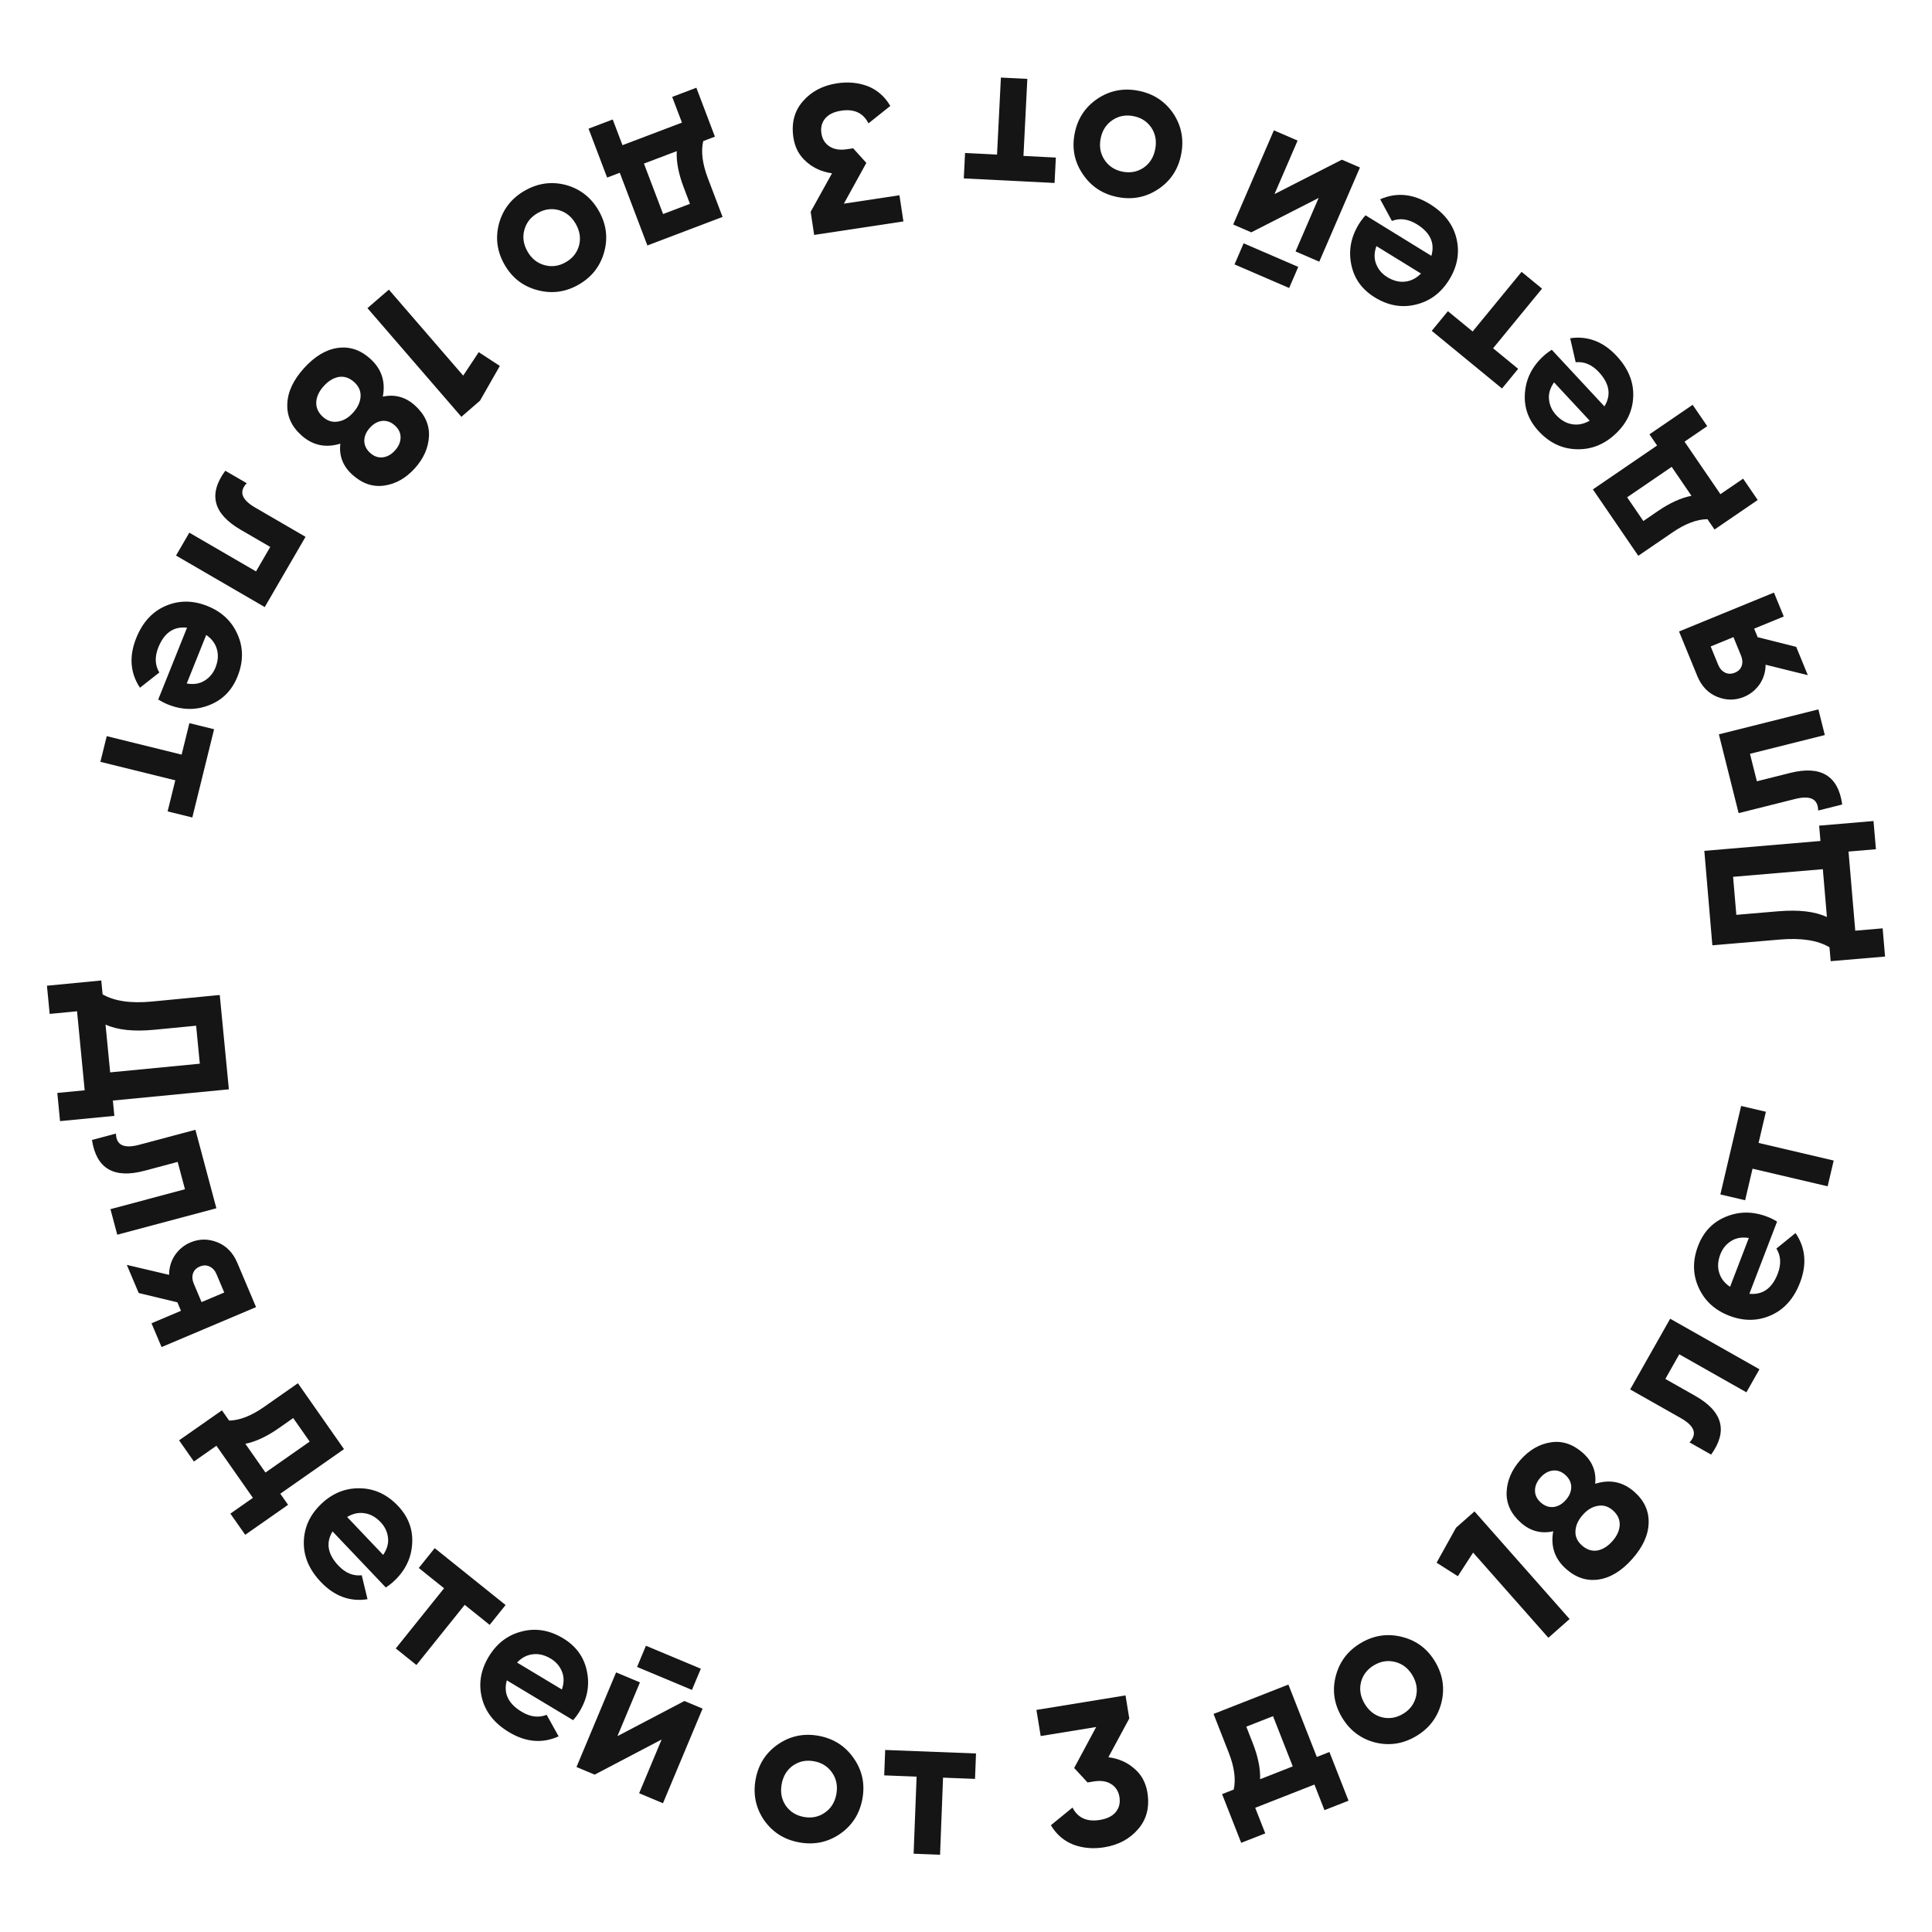 <?xml version="1.0" encoding="UTF-8"?> <svg xmlns="http://www.w3.org/2000/svg" width="226" height="226" viewBox="0 0 226 226" fill="none"> <path d="M212.951 98.375L212.798 96.582L219.159 96.041L219.44 99.341L216.235 99.613L217.022 108.868L220.227 108.595L220.508 111.895L214.146 112.436L214.008 110.81C212.638 109.995 210.71 109.694 208.223 109.905L200.307 110.579L199.368 99.53L212.951 98.375ZM213.707 107.271L213.231 101.675L202.733 102.568L203.111 107.016L207.99 106.601C210.413 106.395 212.319 106.618 213.707 107.271Z" fill="#151515"></path> <path d="M201.069 85.9L212.709 82.982L213.462 85.985L204.708 88.179L205.514 91.392L209.402 90.417C213.002 89.514 215.034 90.745 215.498 94.109L212.682 94.816C212.681 94.156 212.462 93.708 212.023 93.471C211.569 93.239 210.892 93.236 209.992 93.461L203.38 95.119L201.069 85.9Z" fill="#151515"></path> <path d="M196.41 73.869L207.513 69.318L208.66 72.116L205.196 73.536L205.605 74.535L210.116 75.669L211.472 78.978L206.537 77.759C206.532 78.591 206.299 79.352 205.839 80.042C205.357 80.724 204.746 81.216 204.006 81.519C202.97 81.944 201.922 81.941 200.864 81.51C199.806 81.079 199.031 80.264 198.539 79.065L196.41 73.869ZM201.002 77.796C201.172 78.211 201.44 78.507 201.807 78.686C202.153 78.855 202.534 78.855 202.948 78.685C203.348 78.521 203.612 78.257 203.739 77.894C203.861 77.515 203.837 77.119 203.667 76.704L202.775 74.528L200.11 75.62L201.002 77.796Z" fill="#151515"></path> <path d="M193.842 52.115L192.948 50.807L198 47.353L199.707 49.85L197.052 51.665L201.251 57.807L203.905 55.992L205.612 58.488L200.56 61.942L199.734 60.733C198.5 60.743 197.137 61.258 195.644 62.279L191.642 65.015L186.333 57.248L193.842 52.115ZM197.864 57.999L195.548 54.611L190.338 58.173L192.234 60.947L193.938 59.782C195.338 58.825 196.647 58.231 197.864 57.999Z" fill="#151515"></path> <path d="M187.68 47.539C188.498 46.211 188.281 44.873 187.028 43.525C186.222 42.658 185.319 42.274 184.319 42.374L183.674 39.565C185.734 39.267 187.548 39.961 189.117 41.648C190.468 43.101 191.113 44.675 191.051 46.371C190.99 48.067 190.291 49.536 188.955 50.778C187.631 52.01 186.126 52.6 184.441 52.55C182.745 52.511 181.264 51.812 180.001 50.453C178.802 49.164 178.261 47.69 178.378 46.029C178.484 44.358 179.193 42.912 180.506 41.692C180.799 41.419 181.136 41.16 181.519 40.913L187.68 47.539ZM185.955 49.209L181.788 44.727C181.31 45.412 181.116 46.095 181.204 46.778C181.281 47.448 181.56 48.041 182.039 48.557C182.606 49.166 183.233 49.523 183.919 49.627C184.594 49.742 185.273 49.603 185.955 49.209Z" fill="#151515"></path> <path d="M167.482 38.701L169.37 36.401L172.264 38.776L177.989 31.8L180.382 33.764L174.657 40.74L177.589 43.145L175.701 45.446L167.482 38.701Z" fill="#151515"></path> <path d="M167.438 29.928C167.872 28.429 167.306 27.197 165.74 26.233C164.731 25.612 163.759 25.482 162.821 25.845L161.451 23.31C163.357 22.473 165.291 22.659 167.253 23.867C168.942 24.907 169.983 26.253 170.376 27.904C170.768 29.555 170.486 31.157 169.53 32.71C168.582 34.249 167.289 35.22 165.652 35.621C164.006 36.035 162.393 35.756 160.812 34.783C159.314 33.86 158.4 32.583 158.07 30.952C157.727 29.312 158.025 27.73 158.965 26.204C159.174 25.863 159.431 25.523 159.734 25.183L167.438 29.928ZM166.22 31.997L161.009 28.788C160.731 29.575 160.726 30.285 160.993 30.92C161.246 31.545 161.673 32.043 162.272 32.412C162.981 32.848 163.68 33.025 164.37 32.943C165.051 32.874 165.668 32.558 166.22 31.997Z" fill="#151515"></path> <path d="M151.866 31.222L150.801 33.69L144.411 30.931L145.477 28.463L151.866 31.222ZM146.372 27.177L144.257 26.263L149.014 15.246L151.79 16.445L149.088 22.703L156.968 18.681L159.083 19.594L154.326 30.611L151.55 29.413L154.252 23.155L146.372 27.177Z" fill="#151515"></path> <path d="M128.387 11.543C129.828 10.585 131.421 10.275 133.164 10.615C134.907 10.954 136.267 11.838 137.244 13.267C138.202 14.709 138.512 16.301 138.172 18.045C137.833 19.788 136.95 21.14 135.524 22.101C134.08 23.075 132.486 23.392 130.742 23.053C128.999 22.714 127.64 21.822 126.667 20.377C125.69 18.948 125.371 17.362 125.71 15.618C126.05 13.875 126.942 12.517 128.387 11.543ZM134.692 14.947C134.199 14.215 133.497 13.76 132.586 13.583C131.675 13.405 130.854 13.563 130.122 14.057C129.39 14.55 128.933 15.268 128.749 16.21C128.566 17.152 128.721 17.989 129.214 18.721C129.707 19.453 130.409 19.907 131.32 20.085C132.231 20.262 133.052 20.104 133.784 19.611C134.5 19.115 134.95 18.395 135.133 17.453C135.317 16.511 135.17 15.675 134.692 14.947Z" fill="#151515"></path> <path d="M112.741 20.87L112.891 17.898L116.63 18.085L117.082 9.073L120.175 9.228L119.722 18.241L123.509 18.431L123.36 21.403L112.741 20.87Z" fill="#151515"></path> <path d="M97.327 20.271C96.154 20.109 95.155 19.661 94.332 18.928C93.496 18.213 92.989 17.27 92.812 16.099C92.553 14.391 92.929 12.967 93.938 11.827C94.93 10.69 96.257 9.995 97.919 9.744C99.216 9.548 100.423 9.664 101.54 10.094C102.643 10.542 103.512 11.309 104.145 12.394L101.589 14.431C100.984 13.212 99.922 12.718 98.403 12.947C97.565 13.074 96.946 13.37 96.547 13.835C96.135 14.318 95.981 14.908 96.087 15.604C96.19 16.284 96.51 16.794 97.046 17.134C97.567 17.476 98.247 17.583 99.086 17.456L99.798 17.348L101.343 19.056L98.714 23.823L105.216 22.84L105.679 25.901L95.238 27.481L94.829 24.775L97.327 20.271Z" fill="#151515"></path> <path d="M72.5 20.209L71.019 20.771L68.847 15.049L71.675 13.976L72.816 16.983L79.772 14.343L78.631 11.336L81.458 10.263L83.629 15.985L82.261 16.505C81.981 17.706 82.162 19.152 82.803 20.842L84.523 25.375L75.727 28.713L72.5 20.209ZM79.164 17.68L75.327 19.136L77.567 25.037L80.708 23.845L79.976 21.915C79.374 20.33 79.103 18.918 79.164 17.68Z" fill="#151515"></path> <path d="M58.383 26.118C58.85 24.451 59.854 23.177 61.397 22.296C62.939 21.416 64.546 21.198 66.219 21.643C67.886 22.11 69.16 23.114 70.041 24.657C70.921 26.199 71.135 27.799 70.682 29.458C70.223 31.139 69.223 32.42 67.68 33.3C66.138 34.181 64.527 34.392 62.846 33.933C61.173 33.488 59.896 32.495 59.016 30.952C58.135 29.41 57.924 27.798 58.383 26.118ZM65.382 24.581C64.531 24.348 63.702 24.462 62.896 24.922C62.09 25.383 61.571 26.038 61.339 26.89C61.106 27.741 61.228 28.583 61.704 29.417C62.18 30.251 62.844 30.784 63.695 31.016C64.546 31.249 65.375 31.135 66.181 30.674C66.987 30.214 67.506 29.559 67.738 28.707C67.957 27.864 67.828 27.025 67.352 26.192C66.876 25.358 66.219 24.821 65.382 24.581Z" fill="#151515"></path> <path d="M56.148 46.873L53.969 48.756L42.983 36.045L45.489 33.88L54.183 43.939L55.999 41.196L58.469 42.805L56.148 46.873Z" fill="#151515"></path> <path d="M39.81 51.898C38.081 52.428 36.557 52.097 35.239 50.907C34.088 49.867 33.544 48.643 33.608 47.235C33.662 45.839 34.31 44.452 35.554 43.075C36.809 41.685 38.128 40.893 39.511 40.698C40.895 40.503 42.163 40.926 43.314 41.966C44.633 43.156 45.121 44.632 44.78 46.394C46.193 46.096 47.445 46.44 48.537 47.426C49.689 48.467 50.237 49.662 50.181 51.013C50.115 52.376 49.561 53.633 48.521 54.785C47.481 55.937 46.292 56.609 44.953 56.802C43.615 56.995 42.37 56.571 41.218 55.531C40.114 54.533 39.645 53.322 39.81 51.898ZM44.768 53.498C45.298 53.437 45.777 53.169 46.206 52.694C46.635 52.219 46.852 51.715 46.859 51.182C46.866 50.649 46.644 50.179 46.193 49.772C45.742 49.364 45.245 49.186 44.704 49.236C44.175 49.297 43.696 49.565 43.267 50.04C42.838 50.515 42.62 51.019 42.613 51.551C42.618 52.095 42.846 52.57 43.297 52.978C43.749 53.385 44.239 53.559 44.768 53.498ZM39.65 44.09C39.01 44.201 38.417 44.56 37.87 45.166C37.323 45.771 37.032 46.392 36.996 47.028C36.962 47.687 37.218 48.263 37.764 48.757C38.298 49.239 38.885 49.425 39.525 49.313C40.166 49.223 40.761 48.876 41.307 48.27C41.854 47.665 42.145 47.032 42.179 46.374C42.215 45.737 41.966 45.178 41.431 44.696C40.885 44.202 40.291 44 39.65 44.09Z" fill="#151515"></path> <path d="M30.968 71.014L20.591 64.987L22.146 62.31L29.949 66.842L31.613 63.978L28.147 61.965C24.937 60.101 24.339 57.801 26.353 55.067L28.864 56.526C28.404 56.998 28.249 57.473 28.398 57.948C28.562 58.432 29.045 58.906 29.847 59.372L35.741 62.796L30.968 71.014Z" fill="#151515"></path> <path d="M21.878 73.425C20.327 73.252 19.209 74.019 18.524 75.726C18.083 76.825 18.121 77.806 18.637 78.668L16.372 80.448C15.223 78.712 15.078 76.775 15.936 74.637C16.674 72.795 17.824 71.541 19.384 70.874C20.945 70.207 22.572 70.213 24.265 70.892C25.943 71.565 27.118 72.674 27.791 74.22C28.479 75.772 28.477 77.409 27.786 79.131C27.131 80.765 26.028 81.882 24.476 82.484C22.919 83.1 21.309 83.075 19.645 82.408C19.274 82.259 18.895 82.064 18.509 81.823L21.878 73.425ZM24.123 74.274L21.845 79.954C22.668 80.095 23.369 79.98 23.949 79.609C24.523 79.253 24.941 78.748 25.203 78.095C25.512 77.323 25.568 76.604 25.369 75.938C25.186 75.278 24.77 74.724 24.123 74.274Z" fill="#151515"></path> <path d="M22.497 95.627L19.608 94.915L20.505 91.28L11.743 89.118L12.485 86.112L21.246 88.274L22.154 84.592L25.044 85.305L22.497 95.627Z" fill="#151515"></path> <path d="M13.204 128.739L13.378 130.531L7.023 131.146L6.705 127.849L9.906 127.539L9.012 118.295L5.811 118.604L5.492 115.307L11.846 114.693L12.003 116.317C13.383 117.116 15.315 117.396 17.799 117.155L25.706 116.391L26.773 127.427L13.204 128.739ZM12.345 119.853L12.886 125.443L23.373 124.429L22.943 119.985L18.07 120.457C15.649 120.691 13.741 120.49 12.345 119.853Z" fill="#151515"></path> <path d="M25.311 141.34L13.717 144.435L12.919 141.443L21.637 139.116L20.783 135.916L16.911 136.95C13.324 137.907 11.274 136.708 10.758 133.351L13.564 132.602C13.575 133.262 13.801 133.706 14.243 133.936C14.701 134.162 15.378 134.155 16.275 133.915L22.86 132.158L25.311 141.34Z" fill="#151515"></path> <path d="M29.952 152.903L18.9 157.578L17.722 154.793L21.17 153.334L20.749 152.34L16.226 151.256L14.833 147.963L19.781 149.127C19.777 148.295 20.001 147.531 20.454 146.836C20.928 146.149 21.533 145.65 22.27 145.338C23.301 144.902 24.349 144.893 25.412 145.312C26.475 145.731 27.259 146.537 27.764 147.731L29.952 152.903ZM25.316 149.027C25.141 148.615 24.869 148.321 24.5 148.147C24.152 147.982 23.772 147.986 23.36 148.161C22.962 148.329 22.701 148.596 22.577 148.961C22.46 149.34 22.488 149.736 22.663 150.149L23.579 152.315L26.232 151.193L25.316 149.027Z" fill="#151515"></path> <path d="M32.789 174.73L33.697 176.028L28.683 179.537L26.949 177.059L29.584 175.215L25.318 169.12L22.683 170.964L20.949 168.486L25.963 164.977L26.803 166.177C28.036 166.153 29.394 165.623 30.875 164.587L34.847 161.807L40.241 169.515L32.789 174.73ZM28.702 168.89L31.055 172.253L36.226 168.633L34.3 165.881L32.609 167.064C31.219 168.037 29.917 168.645 28.702 168.89Z" fill="#151515"></path> <path d="M38.898 179.141C38.094 180.479 38.326 181.815 39.594 183.148C40.41 184.006 41.317 184.38 42.316 184.27L42.991 187.071C40.935 187.392 39.113 186.718 37.525 185.048C36.159 183.61 35.497 182.042 35.54 180.346C35.583 178.649 36.266 177.173 37.588 175.916C38.898 174.671 40.397 174.064 42.082 174.095C43.779 174.116 45.267 174.799 46.545 176.144C47.758 177.42 48.315 178.888 48.216 180.55C48.128 182.222 47.435 183.676 46.136 184.91C45.846 185.186 45.511 185.449 45.131 185.7L38.898 179.141ZM40.605 177.453L44.821 181.889C45.291 181.199 45.478 180.514 45.382 179.832C45.297 179.163 45.013 178.572 44.528 178.062C43.954 177.459 43.324 177.109 42.636 177.012C41.96 176.905 41.282 177.052 40.605 177.453Z" fill="#151515"></path> <path d="M59.142 187.752L57.279 190.073L54.359 187.73L48.711 194.768L46.296 192.83L51.945 185.792L48.987 183.418L50.85 181.098L59.142 187.752Z" fill="#151515"></path> <path d="M59.286 196.562C58.868 198.065 59.448 199.291 61.025 200.238C62.04 200.848 63.014 200.967 63.947 200.594L65.346 203.114C63.449 203.972 61.513 203.807 59.538 202.621C57.837 201.599 56.782 200.265 56.371 198.618C55.96 196.972 56.225 195.367 57.164 193.803C58.095 192.253 59.377 191.269 61.01 190.85C62.651 190.417 64.267 190.679 65.858 191.635C67.367 192.541 68.295 193.808 68.642 195.435C69.004 197.071 68.723 198.656 67.8 200.193C67.594 200.536 67.342 200.878 67.042 201.221L59.286 196.562ZM60.481 194.48L65.727 197.631C65.996 196.841 65.994 196.131 65.72 195.499C65.46 194.876 65.028 194.384 64.424 194.021C63.711 193.593 63.01 193.423 62.321 193.514C61.641 193.59 61.027 193.912 60.481 194.48Z" fill="#151515"></path> <path d="M74.522 194.994L75.56 192.515L81.98 195.202L80.942 197.682L74.522 194.994ZM80.061 198.978L82.187 199.868L77.553 210.937L74.764 209.769L77.396 203.482L69.561 207.592L67.436 206.702L72.069 195.633L74.859 196.8L72.227 203.088L80.061 198.978Z" fill="#151515"></path> <path d="M98.251 214.534C96.821 215.509 95.232 215.836 93.485 215.517C91.738 215.197 90.368 214.329 89.374 212.911C88.4 211.48 88.072 209.892 88.391 208.145C88.711 206.398 89.578 205.035 90.993 204.058C92.426 203.067 94.017 202.732 95.764 203.051C97.511 203.371 98.879 204.247 99.87 205.681C100.863 207.098 101.2 208.681 100.881 210.428C100.561 212.175 99.685 213.544 98.251 214.534ZM91.907 211.203C92.409 211.929 93.116 212.375 94.029 212.542C94.942 212.709 95.761 212.542 96.487 212.04C97.213 211.538 97.662 210.815 97.835 209.871C98.008 208.927 97.843 208.092 97.342 207.365C96.84 206.639 96.133 206.193 95.22 206.026C94.307 205.859 93.487 206.027 92.761 206.528C92.051 207.033 91.61 207.757 91.437 208.701C91.264 209.646 91.421 210.48 91.907 211.203Z" fill="#151515"></path> <path d="M114.17 205.116L114.056 208.09L110.314 207.945L109.966 216.962L106.873 216.843L107.221 207.826L103.432 207.679L103.546 204.706L114.17 205.116Z" fill="#151515"></path> <path d="M129.655 205.556C130.83 205.705 131.834 206.141 132.665 206.864C133.509 207.57 134.027 208.506 134.218 209.675C134.496 211.38 134.137 212.809 133.141 213.96C132.161 215.109 130.843 215.818 129.184 216.089C127.89 216.3 126.681 216.197 125.559 215.78C124.451 215.345 123.574 214.589 122.928 213.51L125.46 211.444C126.079 212.656 127.147 213.138 128.663 212.891C129.5 212.755 130.115 212.452 130.509 211.982C130.915 211.494 131.062 210.903 130.949 210.208C130.838 209.529 130.512 209.023 129.972 208.69C129.447 208.354 128.766 208.254 127.929 208.391L127.218 208.507L125.654 206.816L128.227 202.02L121.737 203.078L121.238 200.023L131.661 198.323L132.101 201.023L129.655 205.556Z" fill="#151515"></path> <path d="M154.037 205.523L155.512 204.944L157.747 210.641L154.932 211.746L153.758 208.752L146.832 211.47L148.007 214.464L145.192 215.568L142.956 209.871L144.319 209.337C144.585 208.132 144.388 206.688 143.728 205.005L141.957 200.492L150.714 197.055L154.037 205.523ZM147.402 208.127L151.222 206.627L148.916 200.752L145.789 201.979L146.543 203.901C147.162 205.479 147.449 206.888 147.402 208.127Z" fill="#151515"></path> <path d="M168.597 199.233C168.155 200.907 167.169 202.195 165.64 203.099C164.111 204.002 162.507 204.243 160.827 203.823C159.154 203.381 157.865 202.395 156.962 200.866C156.059 199.337 155.821 197.74 156.25 196.074C156.684 194.387 157.666 193.091 159.195 192.188C160.724 191.285 162.332 191.05 164.019 191.484C165.699 191.905 166.99 192.879 167.893 194.409C168.797 195.938 169.031 197.546 168.597 199.233ZM161.621 200.873C162.476 201.093 163.303 200.967 164.102 200.495C164.901 200.023 165.41 199.36 165.63 198.505C165.85 197.65 165.716 196.81 165.228 195.983C164.739 195.157 164.068 194.633 163.213 194.414C162.359 194.194 161.532 194.32 160.733 194.792C159.934 195.264 159.424 195.927 159.204 196.782C158.998 197.628 159.139 198.465 159.628 199.291C160.116 200.118 160.781 200.645 161.621 200.873Z" fill="#151515"></path> <path d="M170.325 178.706L172.483 176.8L183.607 189.39L181.125 191.583L172.321 181.618L170.535 184.381L168.049 182.799L170.325 178.706Z" fill="#151515"></path> <path d="M186.6 173.569C188.323 173.02 189.85 173.334 191.181 174.51C192.344 175.537 192.901 176.755 192.853 178.164C192.814 179.56 192.181 180.954 190.952 182.345C189.712 183.748 188.402 184.555 187.021 184.765C185.64 184.975 184.367 184.566 183.204 183.539C181.873 182.363 181.369 180.892 181.69 179.126C180.281 179.44 179.025 179.11 177.922 178.135C176.759 177.108 176.198 175.918 176.239 174.567C176.291 173.203 176.83 171.94 177.858 170.777C178.886 169.614 180.067 168.929 181.404 168.721C182.74 168.514 183.989 168.924 185.152 169.952C186.267 170.937 186.75 172.143 186.6 173.569ZM181.625 172.023C181.096 172.09 180.62 172.363 180.196 172.843C179.772 173.322 179.56 173.829 179.559 174.361C179.558 174.894 179.785 175.362 180.241 175.764C180.697 176.167 181.195 176.34 181.735 176.284C182.264 176.217 182.74 175.944 183.164 175.465C183.588 174.985 183.8 174.479 183.801 173.946C183.79 173.403 183.557 172.93 183.101 172.527C182.646 172.124 182.153 171.956 181.625 172.023ZM186.845 181.375C187.484 181.256 188.073 180.891 188.614 180.279C189.154 179.668 189.438 179.044 189.467 178.407C189.494 177.748 189.232 177.175 188.681 176.688C188.141 176.211 187.552 176.032 186.913 176.151C186.273 176.247 185.683 176.601 185.142 177.213C184.602 177.824 184.318 178.459 184.291 179.119C184.262 179.755 184.518 180.312 185.058 180.788C185.609 181.276 186.205 181.471 186.845 181.375Z" fill="#151515"></path> <path d="M195.373 154.261L205.815 160.173L204.29 162.868L196.437 158.422L194.806 161.304L198.293 163.278C201.524 165.107 202.147 167.4 200.163 170.156L197.636 168.726C198.091 168.248 198.241 167.772 198.086 167.298C197.918 166.816 197.429 166.347 196.622 165.89L190.691 162.532L195.373 154.261Z" fill="#151515"></path> <path d="M204.636 151.344C206.189 151.494 207.296 150.711 207.955 148.993C208.379 147.887 208.327 146.908 207.798 146.053L210.037 144.239C211.211 145.958 211.385 147.893 210.559 150.044C209.848 151.896 208.718 153.167 207.168 153.858C205.617 154.548 203.991 154.566 202.288 153.913C200.6 153.265 199.408 152.173 198.712 150.638C198.001 149.097 197.978 147.46 198.643 145.727C199.273 144.084 200.36 142.95 201.902 142.325C203.45 141.685 205.061 141.687 206.734 142.329C207.107 142.472 207.489 142.661 207.878 142.896L204.636 151.344ZM202.378 150.529L204.571 144.815C203.746 144.687 203.047 144.813 202.473 145.192C201.905 145.557 201.494 146.067 201.242 146.725C200.944 147.501 200.899 148.221 201.107 148.884C201.301 149.541 201.725 150.089 202.378 150.529Z" fill="#151515"></path> <path d="M203.672 129.371L206.569 130.051L205.714 133.696L214.5 135.757L213.792 138.771L205.007 136.71L204.141 140.402L201.243 139.722L203.672 129.371Z" fill="#151515"></path> </svg> 